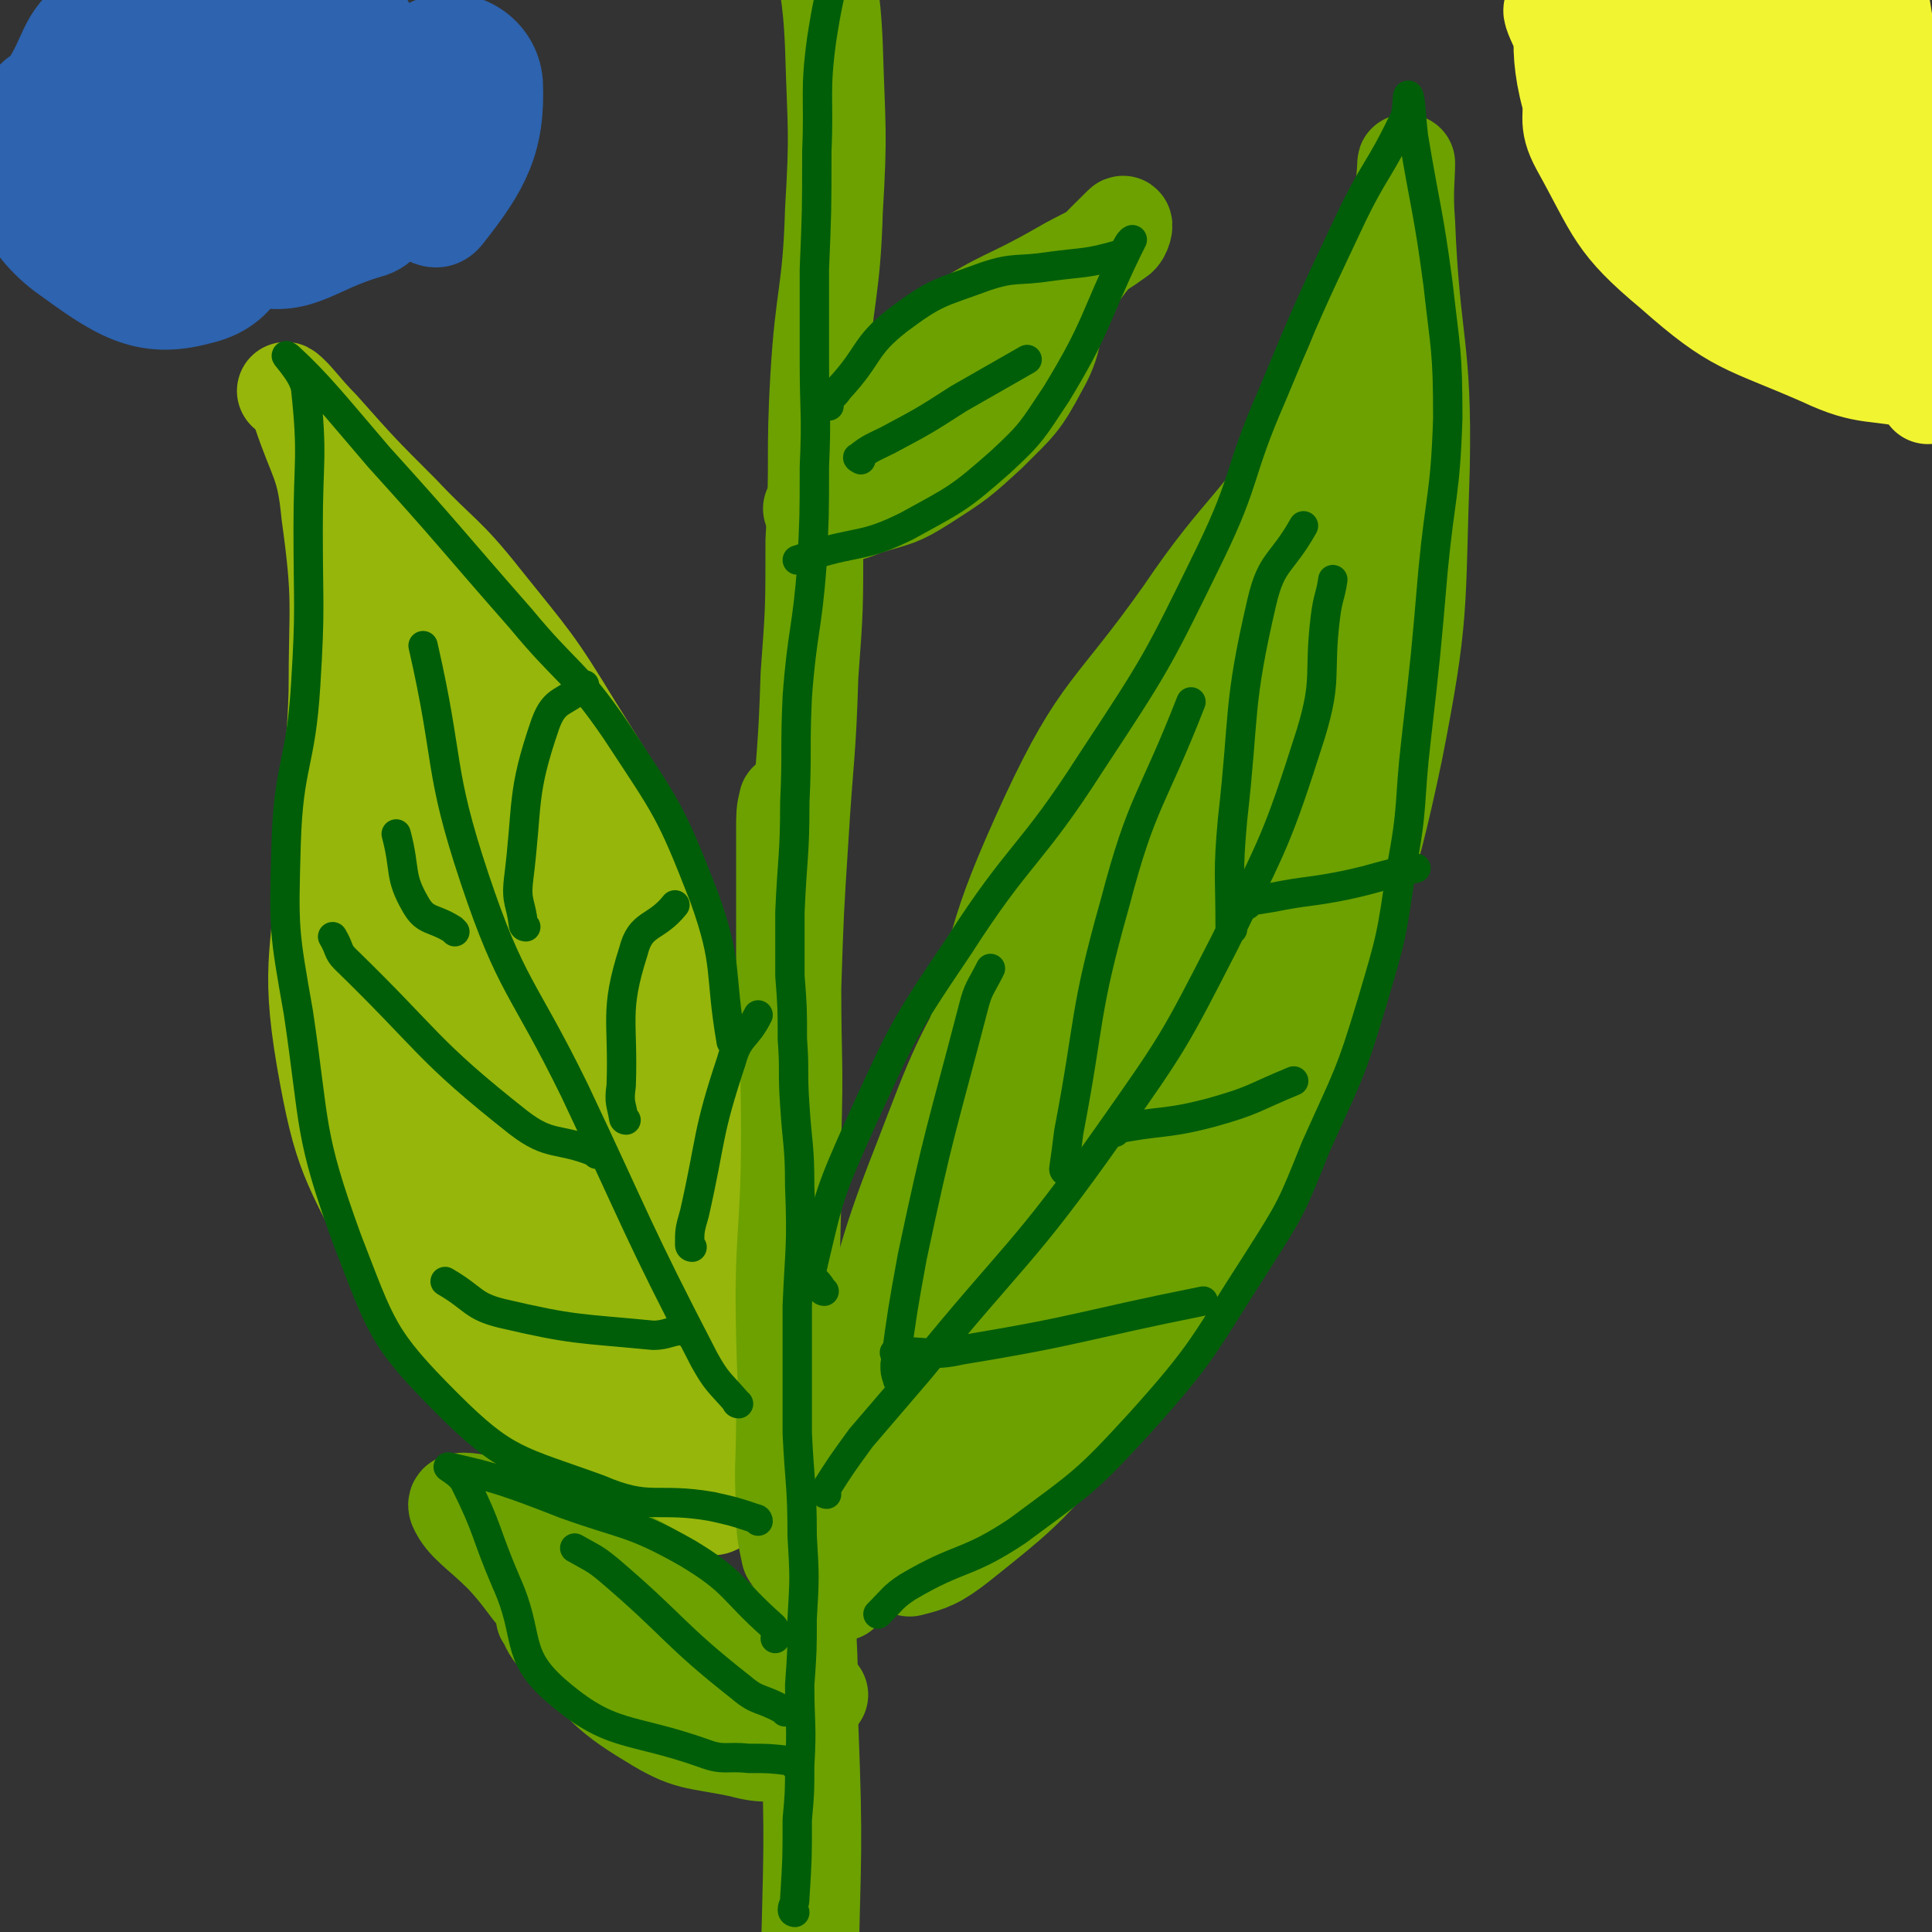<svg viewBox='0 0 790 790' version='1.1' xmlns='http://www.w3.org/2000/svg' xmlns:xlink='http://www.w3.org/1999/xlink'><rect x="0" y="0" width="790" height="790" fill="#333333" stroke="none"/><g fill='none' stroke='#96B60B' stroke-width='40' stroke-linecap='round' stroke-linejoin='round'><path d='M281,619c0,0 0,-1 -1,-1 -11,-3 -13,1 -23,-6 -30,-19 -32,-19 -57,-45 -23,-25 -24,-26 -39,-57 -18,-36 -21,-37 -28,-77 -7,-41 -1,-43 0,-85 1,-32 4,-32 5,-65 0,-36 2,-37 -3,-73 -2,-21 -5,-21 -12,-42 -2,-5 -7,-9 -6,-8 3,2 7,8 14,15 16,18 16,18 33,35 16,17 18,16 33,35 20,25 21,25 38,53 20,32 21,32 35,68 10,26 9,27 14,55 6,31 5,31 8,63 2,26 2,26 3,52 1,23 1,23 1,45 1,13 1,13 0,25 0,4 0,5 -2,8 -1,1 -1,2 -3,2 -7,-3 -9,-2 -15,-8 -26,-23 -28,-23 -49,-51 -23,-30 -22,-31 -37,-65 -17,-36 -20,-36 -27,-75 -8,-38 -4,-39 -3,-79 1,-22 4,-22 7,-44 2,-18 4,-18 3,-36 0,-12 -4,-11 -5,-23 0,-4 2,-10 3,-7 4,10 2,17 7,33 12,39 13,38 26,77 12,36 13,35 25,71 14,41 17,41 27,82 8,36 6,37 8,73 1,6 0,18 -2,13 -27,-69 -28,-81 -54,-163 -16,-47 -21,-71 -31,-94 -3,-8 1,17 5,33 19,72 15,73 40,143 10,27 23,52 29,50 7,-3 3,-31 -2,-60 -11,-68 -12,-68 -29,-136 -7,-27 -17,-48 -18,-54 0,-4 9,17 16,34 23,61 26,61 44,123 10,35 13,73 11,73 -1,-1 -5,-38 -16,-75 -22,-74 -21,-76 -50,-147 -6,-16 -25,-34 -22,-28 7,13 27,30 43,65 37,83 34,86 63,172 5,17 3,17 5,35 '/></g>
<g fill='none' stroke='#6CA100' stroke-width='40' stroke-linecap='round' stroke-linejoin='round'><path d='M372,626c0,0 -1,0 -1,-1 -2,-16 -3,-17 -2,-33 0,-17 1,-17 4,-34 10,-59 8,-60 22,-118 14,-54 11,-56 34,-106 21,-45 26,-42 55,-83 25,-37 30,-34 53,-72 17,-27 16,-28 27,-58 7,-21 5,-22 10,-44 1,-5 1,-12 1,-10 0,5 -1,12 0,24 2,50 7,50 6,100 -2,58 0,60 -11,116 -12,57 -15,57 -36,112 -18,52 -15,54 -42,102 -21,37 -25,35 -54,67 -21,23 -21,23 -46,43 -9,7 -12,8 -20,10 -2,0 0,-3 1,-5 12,-41 13,-40 26,-81 15,-48 15,-48 31,-97 13,-40 11,-41 27,-81 18,-45 19,-45 42,-88 18,-33 21,-32 41,-64 9,-16 16,-31 18,-33 1,-1 -6,13 -11,26 -20,57 -19,57 -39,114 -22,68 -19,69 -44,136 -24,62 -26,61 -53,122 -6,11 -16,30 -13,22 14,-40 22,-59 45,-117 36,-92 35,-92 74,-183 16,-37 37,-68 36,-71 0,-3 -19,29 -40,58 -47,67 -47,70 -96,134 -1,1 -4,-1 -3,-2 23,-35 27,-35 52,-70 31,-44 38,-72 59,-89 9,-7 8,22 2,41 -23,71 -29,71 -59,141 -23,50 -54,108 -46,100 11,-12 51,-66 84,-140 28,-61 22,-64 38,-129 1,-5 -1,-15 -4,-10 -36,55 -36,94 -75,129 -12,11 -15,-18 -26,-38 -3,-4 -5,-5 -2,-9 12,-23 22,-52 31,-45 14,10 -1,81 16,79 22,-3 60,-85 62,-87 2,-2 -43,78 -55,80 -9,2 23,-60 14,-73 -7,-9 -24,14 -46,29 -3,3 -3,4 -5,7 '/><path d='M324,636c0,0 -1,0 -1,-1 -2,-9 -2,-10 -2,-19 -1,-17 0,-18 0,-35 1,-27 2,-27 2,-54 1,-31 1,-31 1,-62 1,-31 0,-31 0,-61 1,-31 1,-31 3,-62 2,-33 3,-33 4,-66 2,-27 2,-27 2,-55 2,-33 0,-33 2,-67 2,-34 5,-34 6,-68 2,-33 1,-33 0,-67 -1,-24 -3,-24 -5,-48 -2,-21 -2,-21 -3,-42 0,-12 1,-14 1,-24 0,-1 0,1 0,2 '/><path d='M323,329c0,0 -1,-2 -1,-1 -1,4 -1,5 -1,11 0,28 0,28 0,56 1,35 2,35 2,69 0,41 -3,41 -2,82 1,44 4,44 7,88 2,36 3,36 3,72 2,51 1,51 0,102 0,26 -2,26 -3,52 0,14 1,14 1,27 1,1 1,1 1,3 '/><path d='M333,621c0,0 -1,0 -1,-1 0,-1 0,-2 0,-3 8,-27 9,-27 17,-54 14,-44 11,-45 28,-88 15,-39 15,-40 36,-76 13,-24 16,-22 33,-44 '/><path d='M344,651c0,0 -2,-1 -1,-1 2,-2 3,-2 7,-4 10,-8 11,-7 21,-15 41,-36 40,-38 81,-75 2,-2 2,-2 5,-3 '/><path d='M333,209c0,0 -1,-1 -1,-1 5,-8 6,-8 11,-16 10,-17 7,-20 19,-34 12,-15 14,-13 29,-24 20,-13 21,-11 42,-23 12,-7 13,-6 24,-14 2,-1 3,-6 2,-5 -10,10 -14,13 -23,28 -8,14 -3,16 -11,30 -8,15 -9,15 -21,27 -12,11 -12,11 -26,20 -11,7 -11,6 -24,10 -5,2 -10,4 -10,2 0,-3 4,-7 10,-12 14,-12 16,-9 29,-21 18,-14 16,-15 33,-31 '/><path d='M326,708c0,0 -1,0 -1,-1 0,0 0,0 -1,-1 -6,-5 -5,-6 -11,-11 -8,-7 -8,-8 -16,-13 -19,-13 -20,-11 -39,-23 -12,-7 -15,-7 -23,-15 -2,-3 0,-8 3,-9 4,-2 7,0 13,2 18,9 19,9 36,21 14,10 12,13 26,24 10,7 11,5 22,11 '/><path d='M224,662c0,0 -2,-1 -1,-1 2,4 2,6 7,10 17,17 16,20 36,32 16,10 18,8 37,12 11,3 11,1 21,1 '/><path d='M245,676c0,0 -2,-1 -1,-1 15,10 15,14 32,21 10,4 11,1 21,3 '/><path d='M277,683c0,0 -1,-1 -1,-1 -1,0 -1,1 -2,1 -4,-1 -4,-1 -8,-2 -19,-9 -20,-8 -37,-20 -13,-10 -11,-12 -23,-25 -10,-10 -16,-13 -19,-20 -1,-3 5,-2 10,-1 26,8 27,6 51,18 27,14 27,15 51,34 16,14 14,16 29,33 '/></g>
<g fill='none' stroke='#005E09' stroke-width='12' stroke-linecap='round' stroke-linejoin='round'><path d='M325,782c0,0 -1,0 -1,-1 0,-2 1,-2 1,-5 1,-16 1,-16 1,-32 1,-11 1,-11 1,-22 1,-17 0,-17 0,-33 1,-14 1,-14 1,-27 1,-17 1,-17 0,-34 0,-21 -1,-21 -2,-42 0,-26 0,-26 0,-52 1,-24 2,-24 1,-49 0,-17 -1,-17 -2,-33 -1,-14 0,-14 -1,-27 0,-13 0,-13 -1,-26 0,-13 0,-13 0,-26 1,-23 2,-23 2,-45 1,-21 0,-21 1,-43 2,-27 4,-27 6,-54 1,-20 1,-20 1,-40 1,-22 0,-22 0,-43 0,-19 0,-19 0,-38 1,-24 1,-24 1,-48 1,-23 -1,-24 2,-46 4,-26 6,-26 13,-51 0,-2 1,-2 1,-4 '/><path d='M339,166c0,0 -1,-1 -1,-1 2,-3 3,-3 5,-6 13,-14 10,-17 24,-28 16,-12 17,-11 36,-18 12,-4 13,-2 26,-4 15,-2 15,-1 29,-5 3,-2 3,-5 5,-6 0,0 -1,2 -2,4 -14,29 -12,31 -29,59 -10,15 -10,16 -23,28 -17,15 -18,15 -38,26 -18,9 -20,6 -39,12 -3,1 -3,1 -6,2 '/><path d='M352,188c0,0 -2,-1 -1,-1 5,-4 6,-4 12,-7 15,-8 15,-8 29,-17 14,-8 14,-8 28,-16 '/><path d='M337,528c0,0 -1,0 -1,-1 -2,-4 -5,-4 -4,-8 7,-30 7,-31 20,-60 17,-37 17,-38 40,-72 25,-39 29,-36 54,-75 27,-41 27,-41 49,-86 15,-31 11,-32 25,-64 15,-36 15,-36 32,-72 10,-21 12,-20 22,-41 2,-4 1,-11 2,-10 1,2 1,9 2,17 5,30 6,30 10,60 3,27 4,27 4,55 -1,31 -3,31 -6,62 -3,35 -3,35 -7,70 -3,26 -1,26 -6,52 -4,28 -4,28 -12,55 -9,30 -10,30 -23,59 -10,25 -10,25 -24,47 -22,34 -21,36 -48,66 -22,24 -23,24 -50,44 -21,14 -23,10 -45,23 -6,4 -6,5 -12,11 '/><path d='M338,611c0,0 -1,0 -1,-1 7,-11 7,-11 15,-22 12,-14 12,-14 24,-28 39,-48 42,-46 78,-97 26,-37 26,-37 47,-78 20,-41 21,-41 35,-85 7,-23 3,-24 6,-48 1,-8 2,-8 3,-15 '/><path d='M368,565c0,0 -1,0 -1,-1 -1,-3 -1,-3 -1,-6 3,-22 3,-22 7,-44 11,-52 12,-52 25,-102 2,-8 3,-8 7,-16 '/><path d='M436,479c0,0 -1,0 -1,-1 1,-7 1,-7 2,-15 9,-47 6,-48 19,-94 11,-42 15,-41 31,-82 '/><path d='M504,380c0,0 -1,0 -1,-1 0,-22 -1,-22 1,-44 5,-44 2,-46 12,-89 4,-17 8,-15 17,-31 '/><path d='M510,370c0,0 -1,-1 -1,-1 4,-1 5,-1 11,-2 15,-3 15,-2 30,-5 14,-3 14,-4 29,-7 '/><path d='M456,463c0,0 -2,-1 -1,-1 19,-4 21,-2 40,-7 18,-5 17,-6 34,-13 '/><path d='M367,554c0,0 -2,-1 -1,-1 12,-1 14,2 27,-1 49,-8 49,-10 99,-20 '/><path d='M324,721c0,0 0,-1 -1,-1 -8,-1 -9,-1 -17,-1 -9,-1 -10,1 -18,-2 -31,-11 -38,-6 -61,-26 -17,-15 -10,-22 -20,-44 -9,-21 -7,-21 -17,-41 -2,-4 -9,-7 -6,-6 18,4 24,6 47,15 25,9 27,7 50,20 20,12 18,15 35,30 2,2 1,3 1,5 '/><path d='M321,700c0,0 0,-1 -1,-1 -9,-5 -10,-3 -17,-9 -28,-22 -27,-25 -54,-48 -6,-5 -7,-5 -14,-9 '/><path d='M310,622c0,0 0,-1 -1,-1 -9,-3 -9,-3 -18,-5 -23,-4 -25,2 -46,-7 -33,-12 -38,-11 -62,-35 -27,-27 -27,-31 -41,-67 -16,-44 -13,-46 -20,-93 -6,-34 -6,-34 -5,-69 1,-33 6,-32 8,-65 2,-32 1,-32 1,-64 0,-28 2,-29 -1,-57 -1,-7 -11,-16 -7,-13 12,11 19,20 37,41 29,32 29,33 58,66 19,23 22,21 39,46 21,32 22,32 36,68 10,28 6,30 11,59 '/><path d='M302,574c0,0 -1,0 -1,-1 -7,-8 -8,-8 -13,-17 -28,-54 -27,-55 -53,-110 -21,-43 -26,-42 -41,-87 -15,-45 -10,-47 -21,-95 '/><path d='M215,379c0,0 -1,0 -1,-1 -1,-9 -3,-9 -2,-18 4,-32 1,-35 11,-64 4,-11 8,-8 16,-16 '/><path d='M256,458c0,0 -1,0 -1,-1 -1,-6 -2,-6 -1,-13 1,-27 -3,-30 5,-55 3,-12 9,-9 17,-19 '/><path d='M283,510c0,0 -1,0 -1,-1 0,-6 0,-6 2,-13 7,-31 5,-32 15,-62 3,-11 6,-9 11,-19 '/><path d='M281,545c0,0 0,-1 -1,-1 -6,0 -7,2 -13,2 -31,-3 -32,-2 -62,-9 -12,-3 -11,-6 -23,-13 '/><path d='M244,472c0,0 -1,-1 -1,-1 -15,-6 -18,-2 -31,-12 -38,-30 -36,-33 -71,-67 -3,-3 -2,-4 -5,-9 '/><path d='M186,381c0,0 -1,-1 -1,-1 -8,-5 -11,-3 -15,-10 -7,-12 -4,-14 -8,-29 '/></g>
<g fill='none' stroke='#F1F431' stroke-width='40' stroke-linecap='round' stroke-linejoin='round'><path d='M642,31c0,-1 -1,-2 -1,-1 0,2 0,3 1,5 2,13 -2,14 4,25 15,27 14,31 38,51 26,23 29,21 61,35 19,9 21,5 41,10 1,1 4,2 2,1 -30,-13 -35,-10 -65,-28 -32,-19 -38,-17 -59,-46 -21,-29 -26,-53 -25,-69 0,-8 16,8 27,22 15,17 22,42 25,39 4,-5 -9,-56 -11,-56 -2,0 12,59 3,56 -14,-4 -52,-72 -48,-71 4,2 42,58 65,78 6,6 -7,-20 -9,-27 0,-2 2,6 5,10 11,20 21,45 23,40 3,-6 -15,-64 -12,-62 4,4 21,80 25,74 6,-7 -9,-102 -4,-98 7,4 21,115 28,115 6,0 -7,-114 -3,-115 5,-1 19,114 20,110 1,-4 -11,-113 -16,-126 -3,-9 18,54 0,83 -13,23 -52,37 -61,20 -17,-33 -9,-101 9,-121 11,-12 49,36 49,57 1,14 -27,20 -47,12 -32,-12 -29,-26 -56,-53 -1,-1 -2,-4 -1,-3 39,11 44,27 82,27 19,0 18,-23 32,-27 6,-2 5,7 7,14 9,52 9,52 15,104 3,22 3,53 2,44 -1,-22 2,-54 -6,-105 -3,-20 -13,-44 -15,-37 -4,11 1,36 3,72 1,23 11,45 2,45 -13,1 -22,-22 -46,-42 -34,-28 -43,-22 -71,-54 -13,-15 -22,-34 -11,-41 19,-12 36,-1 70,4 6,0 5,3 10,6 '/></g>
<g fill='none' stroke='#2D63AF' stroke-width='40' stroke-linecap='round' stroke-linejoin='round'><path d='M15,42c-1,-1 -2,-1 -1,-1 1,-2 3,-2 5,-4 10,-15 7,-20 20,-30 10,-7 15,-9 26,-5 12,4 11,9 20,20 4,5 4,13 7,12 5,-1 2,-12 9,-18 13,-11 18,-19 32,-17 14,2 16,11 24,25 4,9 -3,22 1,21 7,-2 9,-24 21,-27 10,-3 22,4 23,16 1,23 -5,34 -20,53 -5,7 -10,-4 -19,-2 -7,2 -5,7 -13,9 -24,7 -28,17 -50,10 -31,-10 -38,-23 -56,-44 -4,-4 12,-5 12,-6 0,-1 -9,5 -13,2 -7,-8 -11,-29 -9,-25 4,7 18,46 22,45 4,-1 -10,-49 -4,-48 7,1 17,42 32,53 6,4 7,-25 9,-23 3,2 11,29 1,32 -25,5 -37,-6 -71,-17 -11,-3 -20,-15 -19,-10 1,10 5,27 22,40 22,16 33,24 55,18 18,-4 21,-17 26,-38 5,-19 -7,-41 -6,-41 2,0 3,38 12,42 7,3 8,-17 20,-28 3,-3 5,-2 9,1 12,6 20,19 22,17 1,-3 -9,-22 -16,-28 -3,-2 -8,7 -6,11 3,5 8,3 15,8 8,5 13,14 15,12 2,-1 -4,-9 -7,-18 '/><path d='M123,39c-1,-1 -1,-1 -1,-1 -3,-3 -8,-6 -6,-5 6,2 11,5 20,10 1,1 0,1 0,2 -1,5 -1,5 -3,9 '/></g>
</svg>